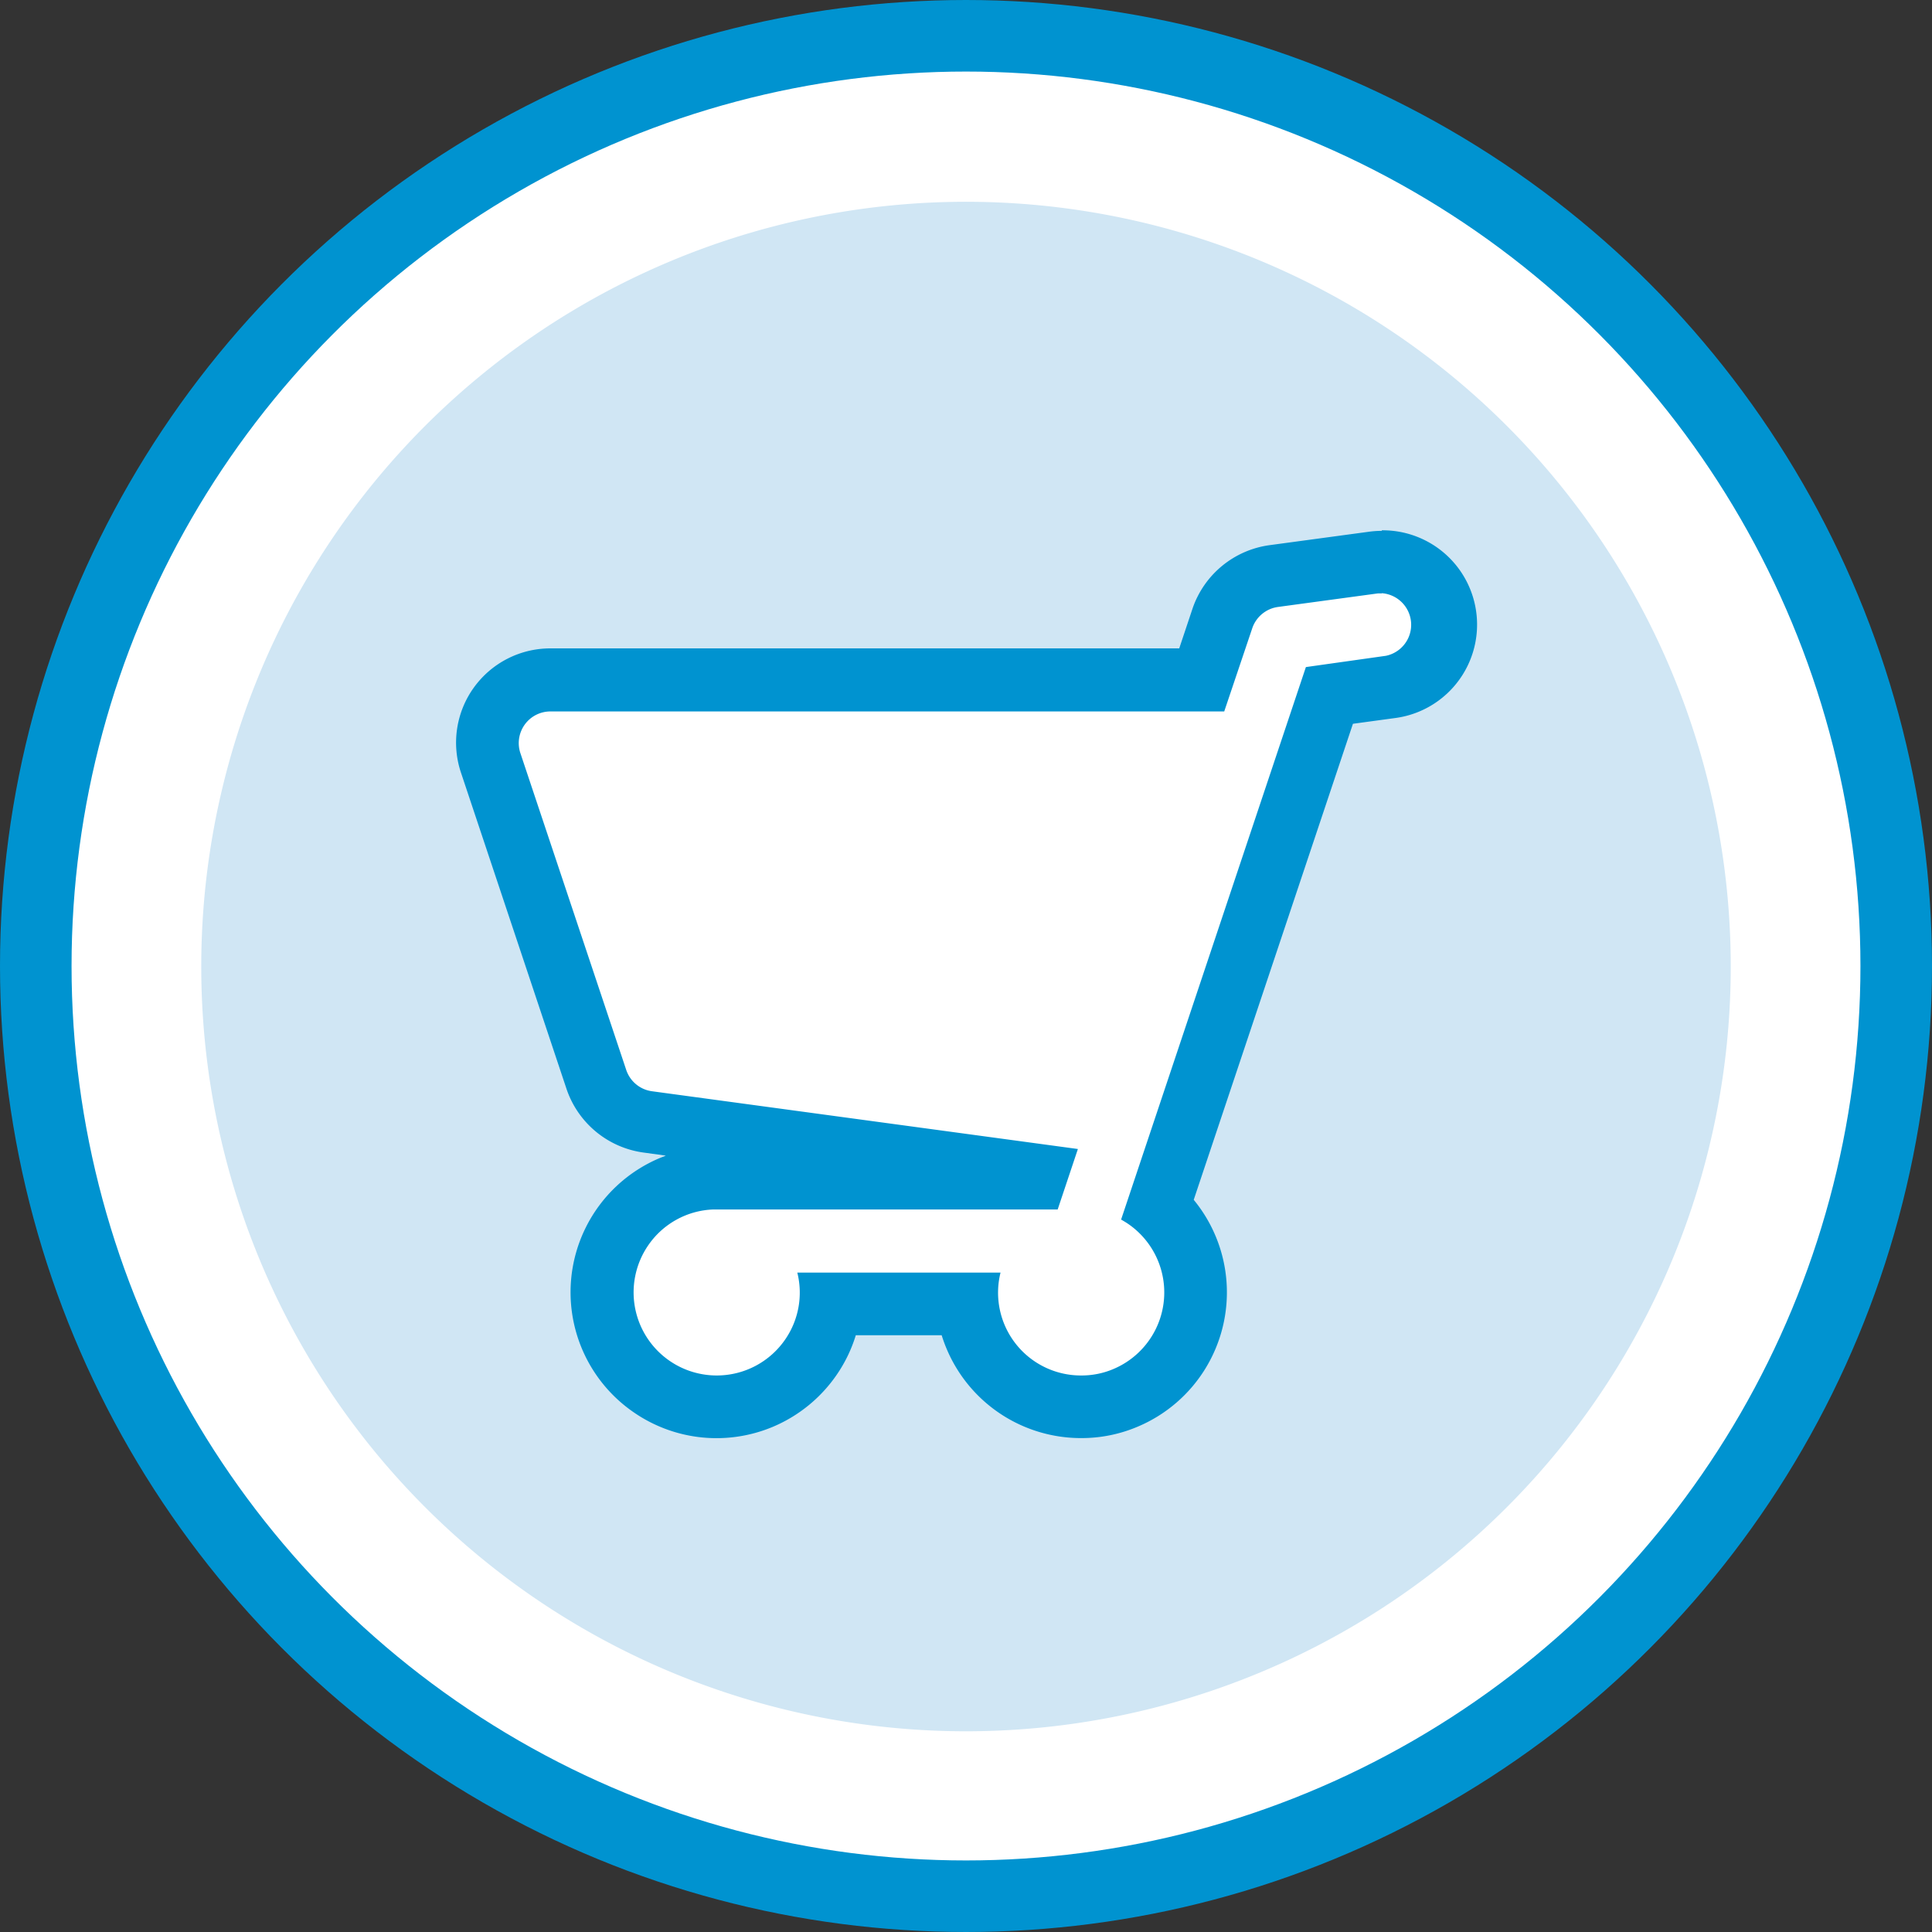 <svg xmlns="http://www.w3.org/2000/svg" viewBox="0 0 216 216"><rect x="0" y="0" width="216" height="216" fill="#333333" stroke="none"/><defs><style>.cls-1,.cls-3{fill:#fff;}.cls-1{stroke:#0093d0;stroke-linecap:round;stroke-linejoin:round;stroke-width:8px;}.cls-2{fill:#d0e6f4;}.cls-4{fill:#0093d0;}</style></defs><title>Shopping-Cart-Private-Exchange-icon</title><g id="Layer_2" data-name="Layer 2"><g id="Large_Circle" data-name="Large Circle"><circle class="cls-1" cx="108" cy="108" r="104"/></g><g id="Small_Circle" data-name="Small Circle"><path class="cls-2" d="M108,193.56a85.5,85.5,0,1,0-85.5-85.5,85.5,85.5,0,0,0,85.5,85.5"/></g><g id="Icon"><path class="cls-3" d="M80.13,157.29a12.79,12.79,0,0,1-5-24.57,12.87,12.87,0,0,1,4.45-1l.53,0h35.6l.12-.36L72.4,125.42a7.08,7.08,0,0,1-5.73-4.75L54.86,85.3A7,7,0,0,1,61.54,76h72.82l2.31-6.9a7.08,7.08,0,0,1,5.71-4.75l11.13-1.51a6.94,6.94,0,0,1,1-.07,7,7,0,0,1,.94,14l-6.79.93L129.47,135a12.79,12.79,0,0,1-3.62,21.25,12.48,12.48,0,0,1-4.92,1h0a12.8,12.8,0,0,1-12.77-11.5H92.85a12.64,12.64,0,0,1-2.13,5.88,12.78,12.78,0,0,1-10.59,5.63Z"/><path class="cls-4" d="M154.47,66.32a3.54,3.54,0,0,1,.47,7L146,74.58l-20.66,61.77c.25.14.5.29.74.45a9.29,9.29,0,0,1-1.58,16.25,9.08,9.08,0,0,1-3.56.73h-.08a9.26,9.26,0,0,1-9-11.5H89.14a9.22,9.22,0,0,1-1.31,7.41,9.28,9.28,0,0,1-7.7,4.09,9.29,9.29,0,0,1-7.7-14.49,9.23,9.23,0,0,1,7.32-4.07l.38,0h38.12l2.26-6.76L72.87,122A3.54,3.54,0,0,1,70,119.58L58.18,84.2a3.54,3.54,0,0,1,3.35-4.66h75.34L140,70.25a3.55,3.55,0,0,1,2.87-2.39L154,66.35a3.55,3.55,0,0,1,.49,0m0-7a10.6,10.6,0,0,0-1.45.1l-11.1,1.5A10.61,10.61,0,0,0,133.34,68l-1.5,4.49H61.54a10.54,10.54,0,0,0-10,13.9l11.8,35.36a10.6,10.6,0,0,0,8.56,7.1l2.54.35-.65.26A16.28,16.28,0,0,0,71,158a16.27,16.27,0,0,0,15.43,1.51,16.36,16.36,0,0,0,7.17-5.89,16.09,16.09,0,0,0,2.08-4.34h9.6a16.05,16.05,0,0,0,.58,1.58,16.29,16.29,0,0,0,15,9.92h.08a16,16,0,0,0,6.31-1.3,16.29,16.29,0,0,0,6.21-25.34l17.8-53.22,4.63-.63a10.54,10.54,0,0,0-1.41-21Z"/></g></g></svg>